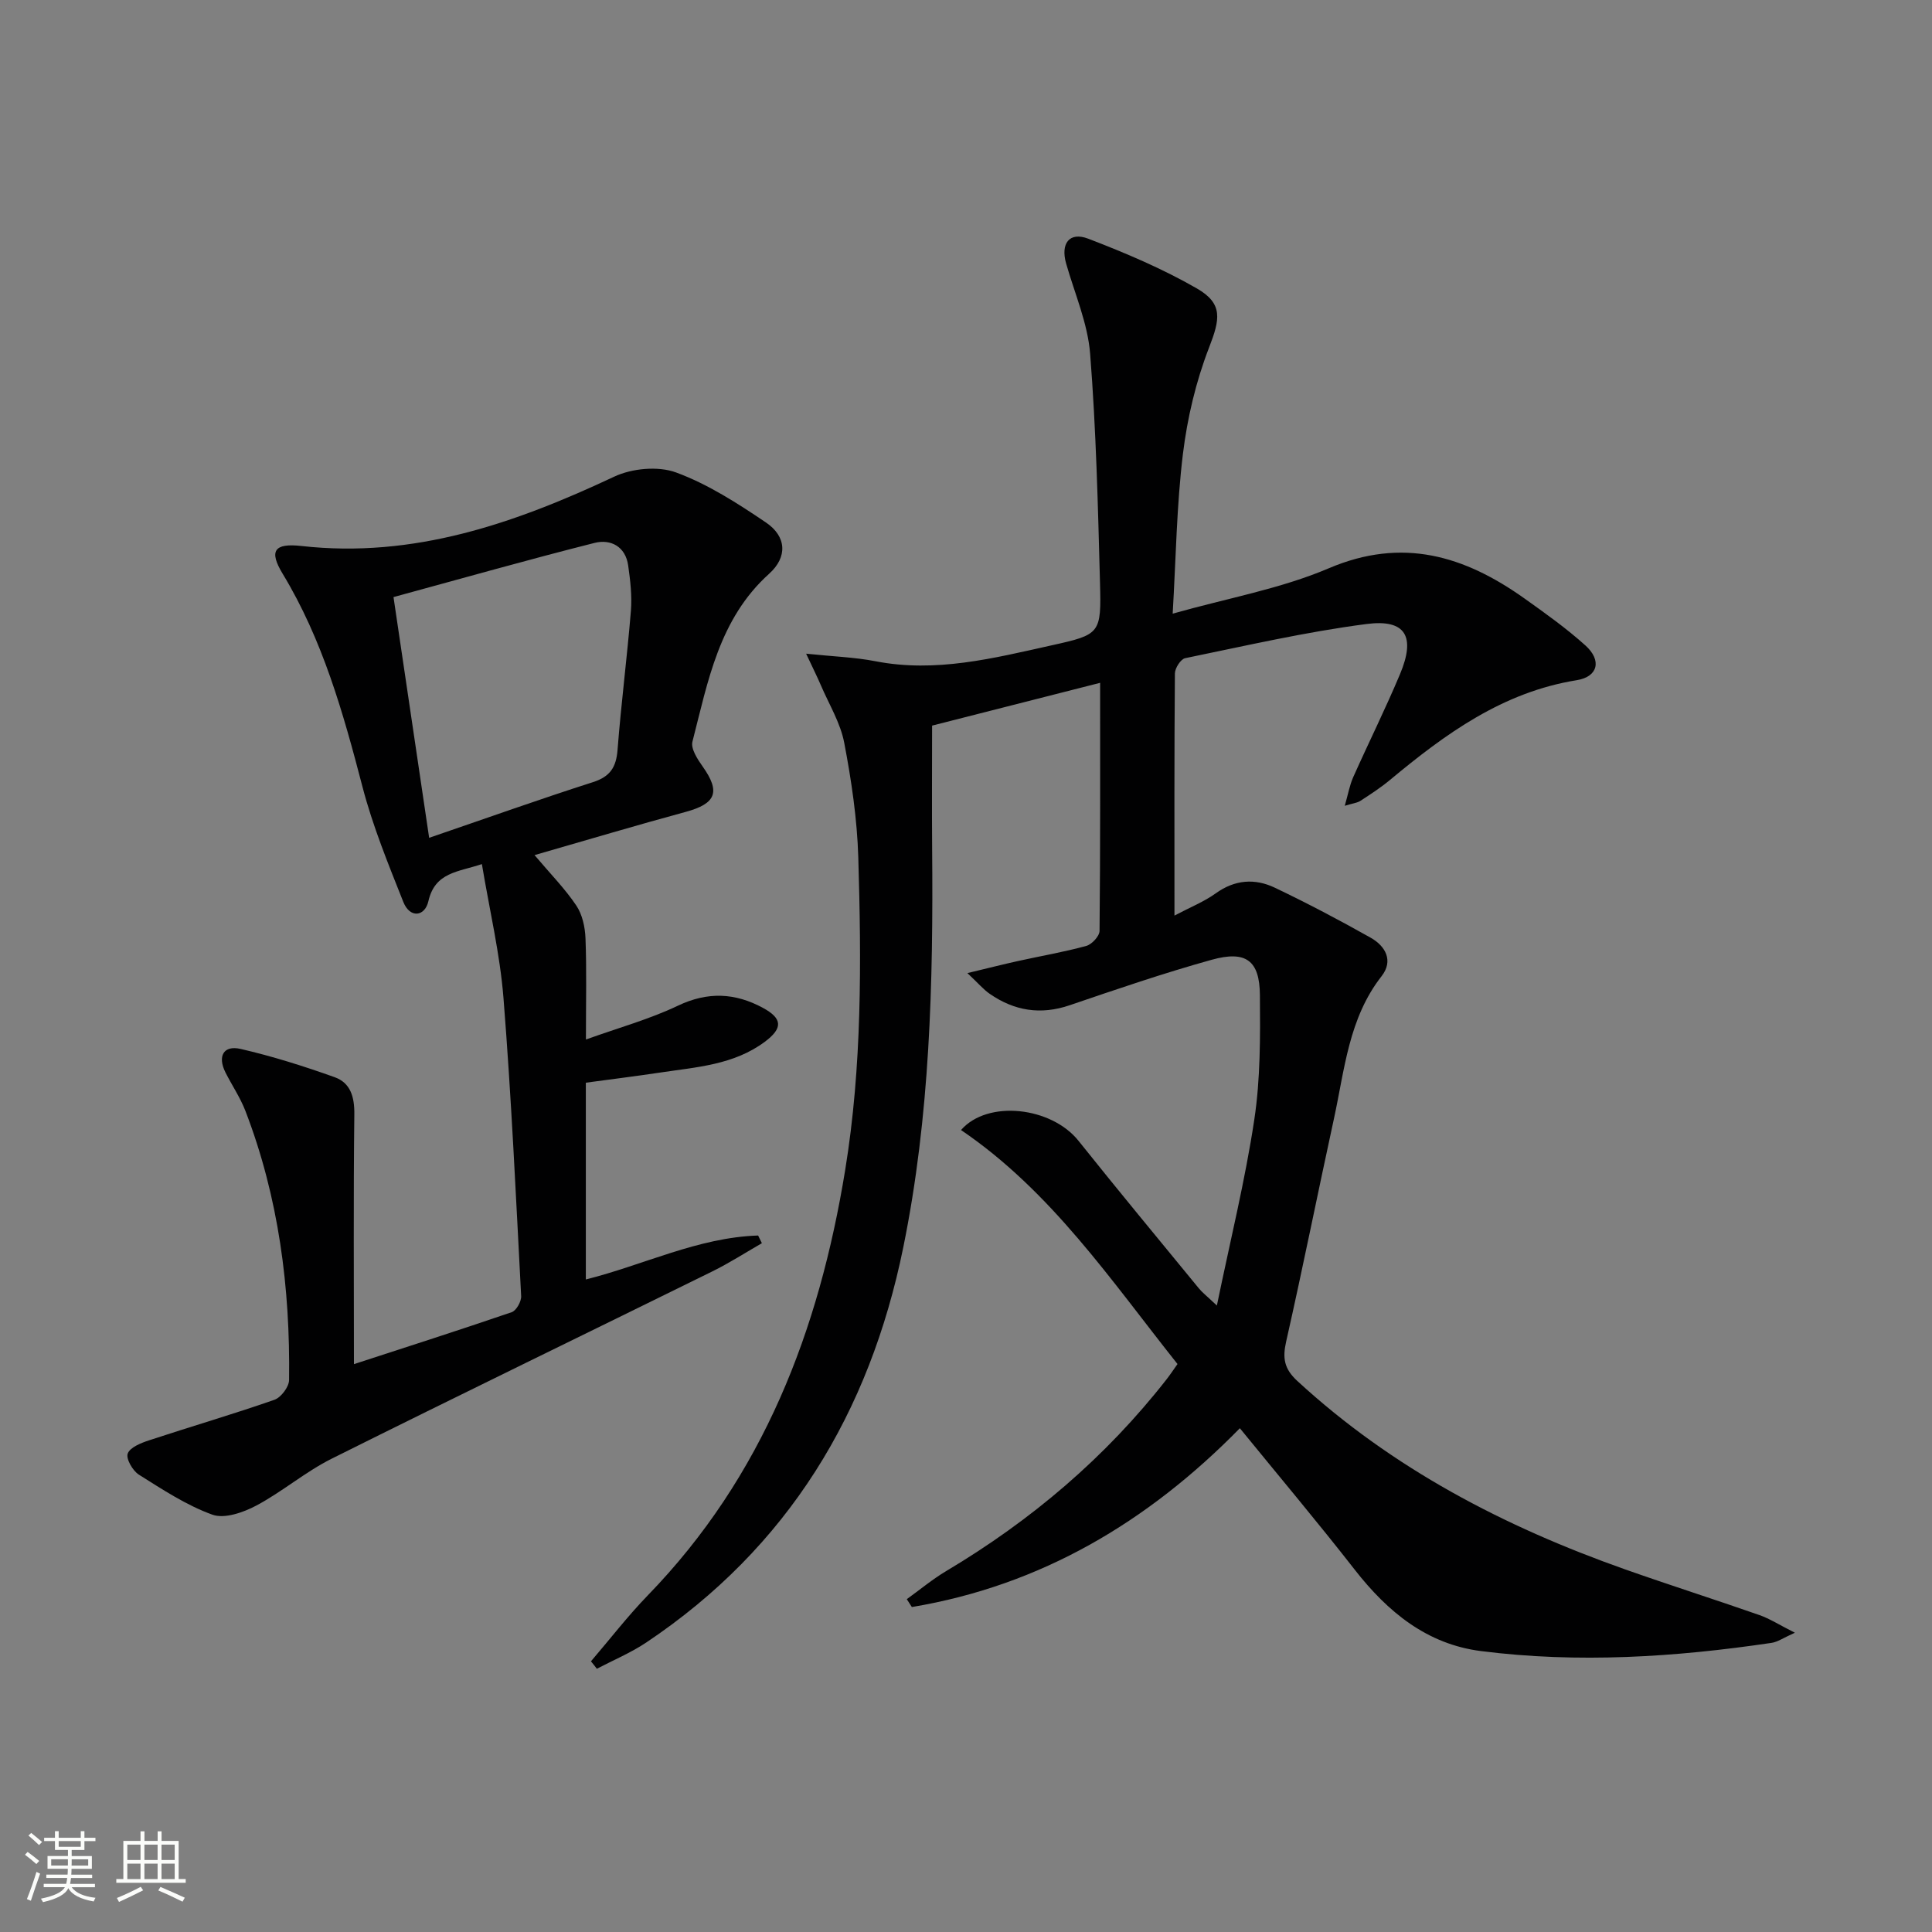 <svg enable-background="new 0 0 400 400" viewBox="0 0 400 400" xmlns="http://www.w3.org/2000/svg"><rect x="0" y="0" width="400" height="400" fill="#808080" stroke="none"/><path d="m5.17 384 .55-.58c.85.61 1.65 1.24 2.4 1.87l-.59.64c-.83-.73-1.62-1.38-2.36-1.93m1.22 9.53-.82-.34c.71-1.76 1.37-3.64 1.98-5.63.24.13.5.25.76.36-.6 1.67-1.24 3.54-1.92 5.61m-.5-13.5.57-.54c.56.44 1.31 1.06 2.26 1.87l-.64.64c-.68-.66-1.41-1.32-2.19-1.97m3.25.46h2.24v-1.36h.77v1.36h4.57v-1.36h.76v1.36h2.28v.69h-2.28v1.84h-2.64v1.26h4.18v2.64h-4.21c0 .45-.02.86-.05 1.21h4.32v.69h-4.38c-.04.34-.1.75-.19 1.22h5.15v.69h-4.82c.87 1.19 2.51 1.92 4.93 2.19-.17.31-.3.57-.37.76-2.77-.49-4.52-1.41-5.26-2.76-.56 1.26-2.3 2.23-5.24 2.9-.12-.24-.26-.48-.43-.72 2.73-.55 4.38-1.34 4.96-2.38h-4.38v-.69h4.65c.1-.38.17-.79.21-1.22h-4.32v-.69h4.4c.03-.34.05-.75.05-1.21h-4.2v-2.64h4.23v-1.26h-2.69v-1.84h-2.24zm1.46 4.46v1.29h3.45c.01-.4.02-.57.01-.53v-.32-.45h-3.46zm1.55-2.59h4.57v-1.19h-4.57zm6.11 2.59h-3.42v.77c-.01.19-.01.37-.02.53h3.44z" fill="#fbfcfa"/><path d="m32.63 379.16h.82v1.98h3.54v7.89h1.46v.78h-14.37v-.78h1.46v-7.89h3.55v-1.98h.82v1.98h2.73v-1.98zm-3.49 11.48.5.73c-1.61.82-3.28 1.63-5 2.41-.13-.27-.28-.55-.44-.82 1.75-.72 3.4-1.49 4.94-2.32m-2.78-5.55h2.73v-3.18h-2.73zm0 3.95h2.73v-3.2h-2.73zm3.54-3.95h2.73v-3.18h-2.73zm0 3.95h2.73v-3.2h-2.73zm7.89 4.68c-1.84-.92-3.51-1.7-5.02-2.32l.45-.73c1.89.8 3.57 1.55 5.04 2.23zm-1.62-11.81h-2.73v3.18h2.73zm-2.73 7.13h2.73v-3.2h-2.73z" fill="#fbfcfa"/><g fill="#010102"><path d="m122.35 343.96c3.91-4.56 7.59-9.34 11.76-13.65 23.9-24.62 35.47-54.87 40.88-88.09 3.5-21.49 3.35-43.11 2.71-64.73-.24-7.93-1.42-15.89-2.91-23.7-.78-4.11-3.13-7.93-4.82-11.87-.74-1.74-1.6-3.44-3.07-6.58 5.68.59 10.08.73 14.34 1.56 12.5 2.44 24.46-.62 36.44-3.28 10.15-2.25 10.35-2.4 10.06-13.05-.42-15.79-.8-31.6-2.04-47.33-.5-6.32-3.2-12.47-4.97-18.68-1.18-4.14.66-6.64 4.58-5.14 7.69 2.95 15.36 6.2 22.49 10.3 5.49 3.16 4.79 6.4 2.52 12.25-2.71 7-4.5 14.55-5.41 22.02-1.3 10.67-1.44 21.49-2.12 33.06 11.43-3.23 22.36-5.15 32.31-9.39 15.27-6.51 28.1-2.59 40.53 6.25 4.33 3.08 8.69 6.19 12.62 9.73 3.41 3.07 2.63 6.48-1.82 7.19-15.33 2.47-27.18 11.11-38.65 20.65-1.91 1.59-4.02 2.96-6.11 4.32-.66.43-1.55.51-3.25 1.03.69-2.39 1-4.25 1.75-5.93 3.18-7.13 6.67-14.13 9.69-21.33 3.26-7.77 1.19-11.42-6.89-10.38-12.63 1.63-25.1 4.52-37.6 7.08-.91.19-2.11 2.06-2.12 3.15-.14 16.32-.09 32.65-.09 50.14 3.27-1.73 6.12-2.86 8.54-4.6 3.96-2.85 8.11-3.14 12.24-1.17 6.73 3.21 13.35 6.7 19.85 10.36 3.07 1.73 4.75 4.77 2.25 7.96-6.81 8.7-7.64 19.29-9.85 29.45-3.35 15.38-6.43 30.82-9.9 46.17-.78 3.43-.44 5.64 2.28 8.16 19.7 18.15 42.87 30.19 67.88 39.03 9.23 3.26 18.57 6.23 27.81 9.46 2.12.74 4.05 1.99 7.35 3.66-2.42 1.08-3.58 1.92-4.84 2.1-19.97 2.96-40.04 4.25-60.13 1.7-11.21-1.42-19.33-8.11-26.14-16.83-7.66-9.82-15.69-19.36-23.8-29.31-19.02 19.4-41.2 32.56-67.91 37.02-.35-.54-.7-1.09-1.05-1.63 2.7-1.94 5.28-4.1 8.13-5.8 17.64-10.5 33.03-23.55 45.69-39.76.71-.91 1.35-1.88 2.23-3.12-13.76-17.3-26.13-35.76-44.82-48.45 5.52-6.32 18.71-4.8 24.32 2.23 8.2 10.27 16.59 20.39 24.92 30.55.69.85 1.59 1.53 3.73 3.56 2.81-13.63 5.87-25.98 7.75-38.51 1.28-8.46 1.23-17.17 1.16-25.77-.06-7.16-2.88-9.28-9.98-7.31-9.9 2.75-19.65 6.09-29.39 9.41-6.03 2.06-11.47 1.17-16.57-2.36-1.29-.89-2.33-2.14-4.62-4.29 4.38-1.05 7.44-1.83 10.53-2.51 4.7-1.04 9.46-1.85 14.09-3.12 1.15-.32 2.73-2.02 2.74-3.11.17-16.98.12-33.97.12-51.36-11.86 3.02-23.35 5.95-34.79 8.86 0 8.44-.06 17.02.01 25.61.24 27.64-.43 55.22-5.98 82.43-6.98 34.23-23.84 62.14-53.22 81.8-3.19 2.13-6.8 3.64-10.22 5.43-.38-.52-.8-1.03-1.22-1.54z"/><path d="m73.28 282.43c11.01-3.59 21.88-7.06 32.67-10.76.95-.33 2.01-2.22 1.95-3.33-1.08-20.58-2.03-41.18-3.66-61.72-.73-9.18-2.9-18.25-4.47-27.72-4.95 1.66-9.7 1.66-11.08 7.69-.73 3.2-3.82 3.59-5.19.14-3.11-7.83-6.33-15.69-8.45-23.82-3.99-15.32-8.24-30.44-16.54-44.14-2.86-4.72-1.75-6.36 3.89-5.73 23.27 2.61 44.19-4.69 64.76-14.35 3.68-1.73 9.1-2.24 12.82-.87 6.6 2.43 12.74 6.39 18.62 10.37 4.26 2.89 4.48 7.15.64 10.6-10.38 9.35-12.66 22.27-15.88 34.77-.37 1.45 1.05 3.63 2.12 5.14 3.74 5.27 2.77 7.69-3.54 9.4-10.22 2.77-20.37 5.81-31.27 8.94 3.28 3.88 6.29 6.93 8.64 10.43 1.26 1.87 1.82 4.48 1.91 6.79.25 6.45.09 12.92.09 20.96 6.84-2.46 13.19-4.21 19.04-7 6.19-2.95 11.85-2.67 17.61.45 4.05 2.2 4.16 4.2.4 7.01-6.42 4.8-14.16 5.25-21.68 6.38-5.06.76-10.14 1.39-15.39 2.1v40.74c11.99-3 23.23-8.7 35.67-9.1.26.53.52 1.06.78 1.59-3.41 1.96-6.73 4.1-10.26 5.84-26.25 12.94-52.6 25.69-78.78 38.76-5.47 2.73-10.24 6.85-15.65 9.73-2.68 1.42-6.56 2.78-9.07 1.88-5.38-1.94-10.33-5.21-15.23-8.29-1.28-.81-2.7-3.29-2.31-4.36.48-1.29 2.72-2.18 4.37-2.73 8.65-2.85 17.41-5.41 26.01-8.41 1.36-.48 3.01-2.66 3.03-4.08.25-19.09-2.14-37.81-9.05-55.75-1.07-2.77-2.79-5.29-4.13-7.96-1.67-3.35-.39-5.67 3.15-4.85 6.59 1.52 13.09 3.57 19.46 5.85 3.28 1.17 4.13 4.06 4.08 7.71-.2 17.12-.08 34.26-.08 51.7zm15.57-108.97c11.89-4.07 22.84-7.98 33.9-11.52 3.6-1.15 4.83-3.1 5.11-6.72.74-9.59 1.98-19.15 2.76-28.74.25-3.1-.12-6.29-.56-9.39-.55-3.96-3.64-5.52-6.95-4.69-13.76 3.47-27.42 7.35-41.64 11.22 2.48 16.78 4.88 32.98 7.38 49.84z"/></g></svg>